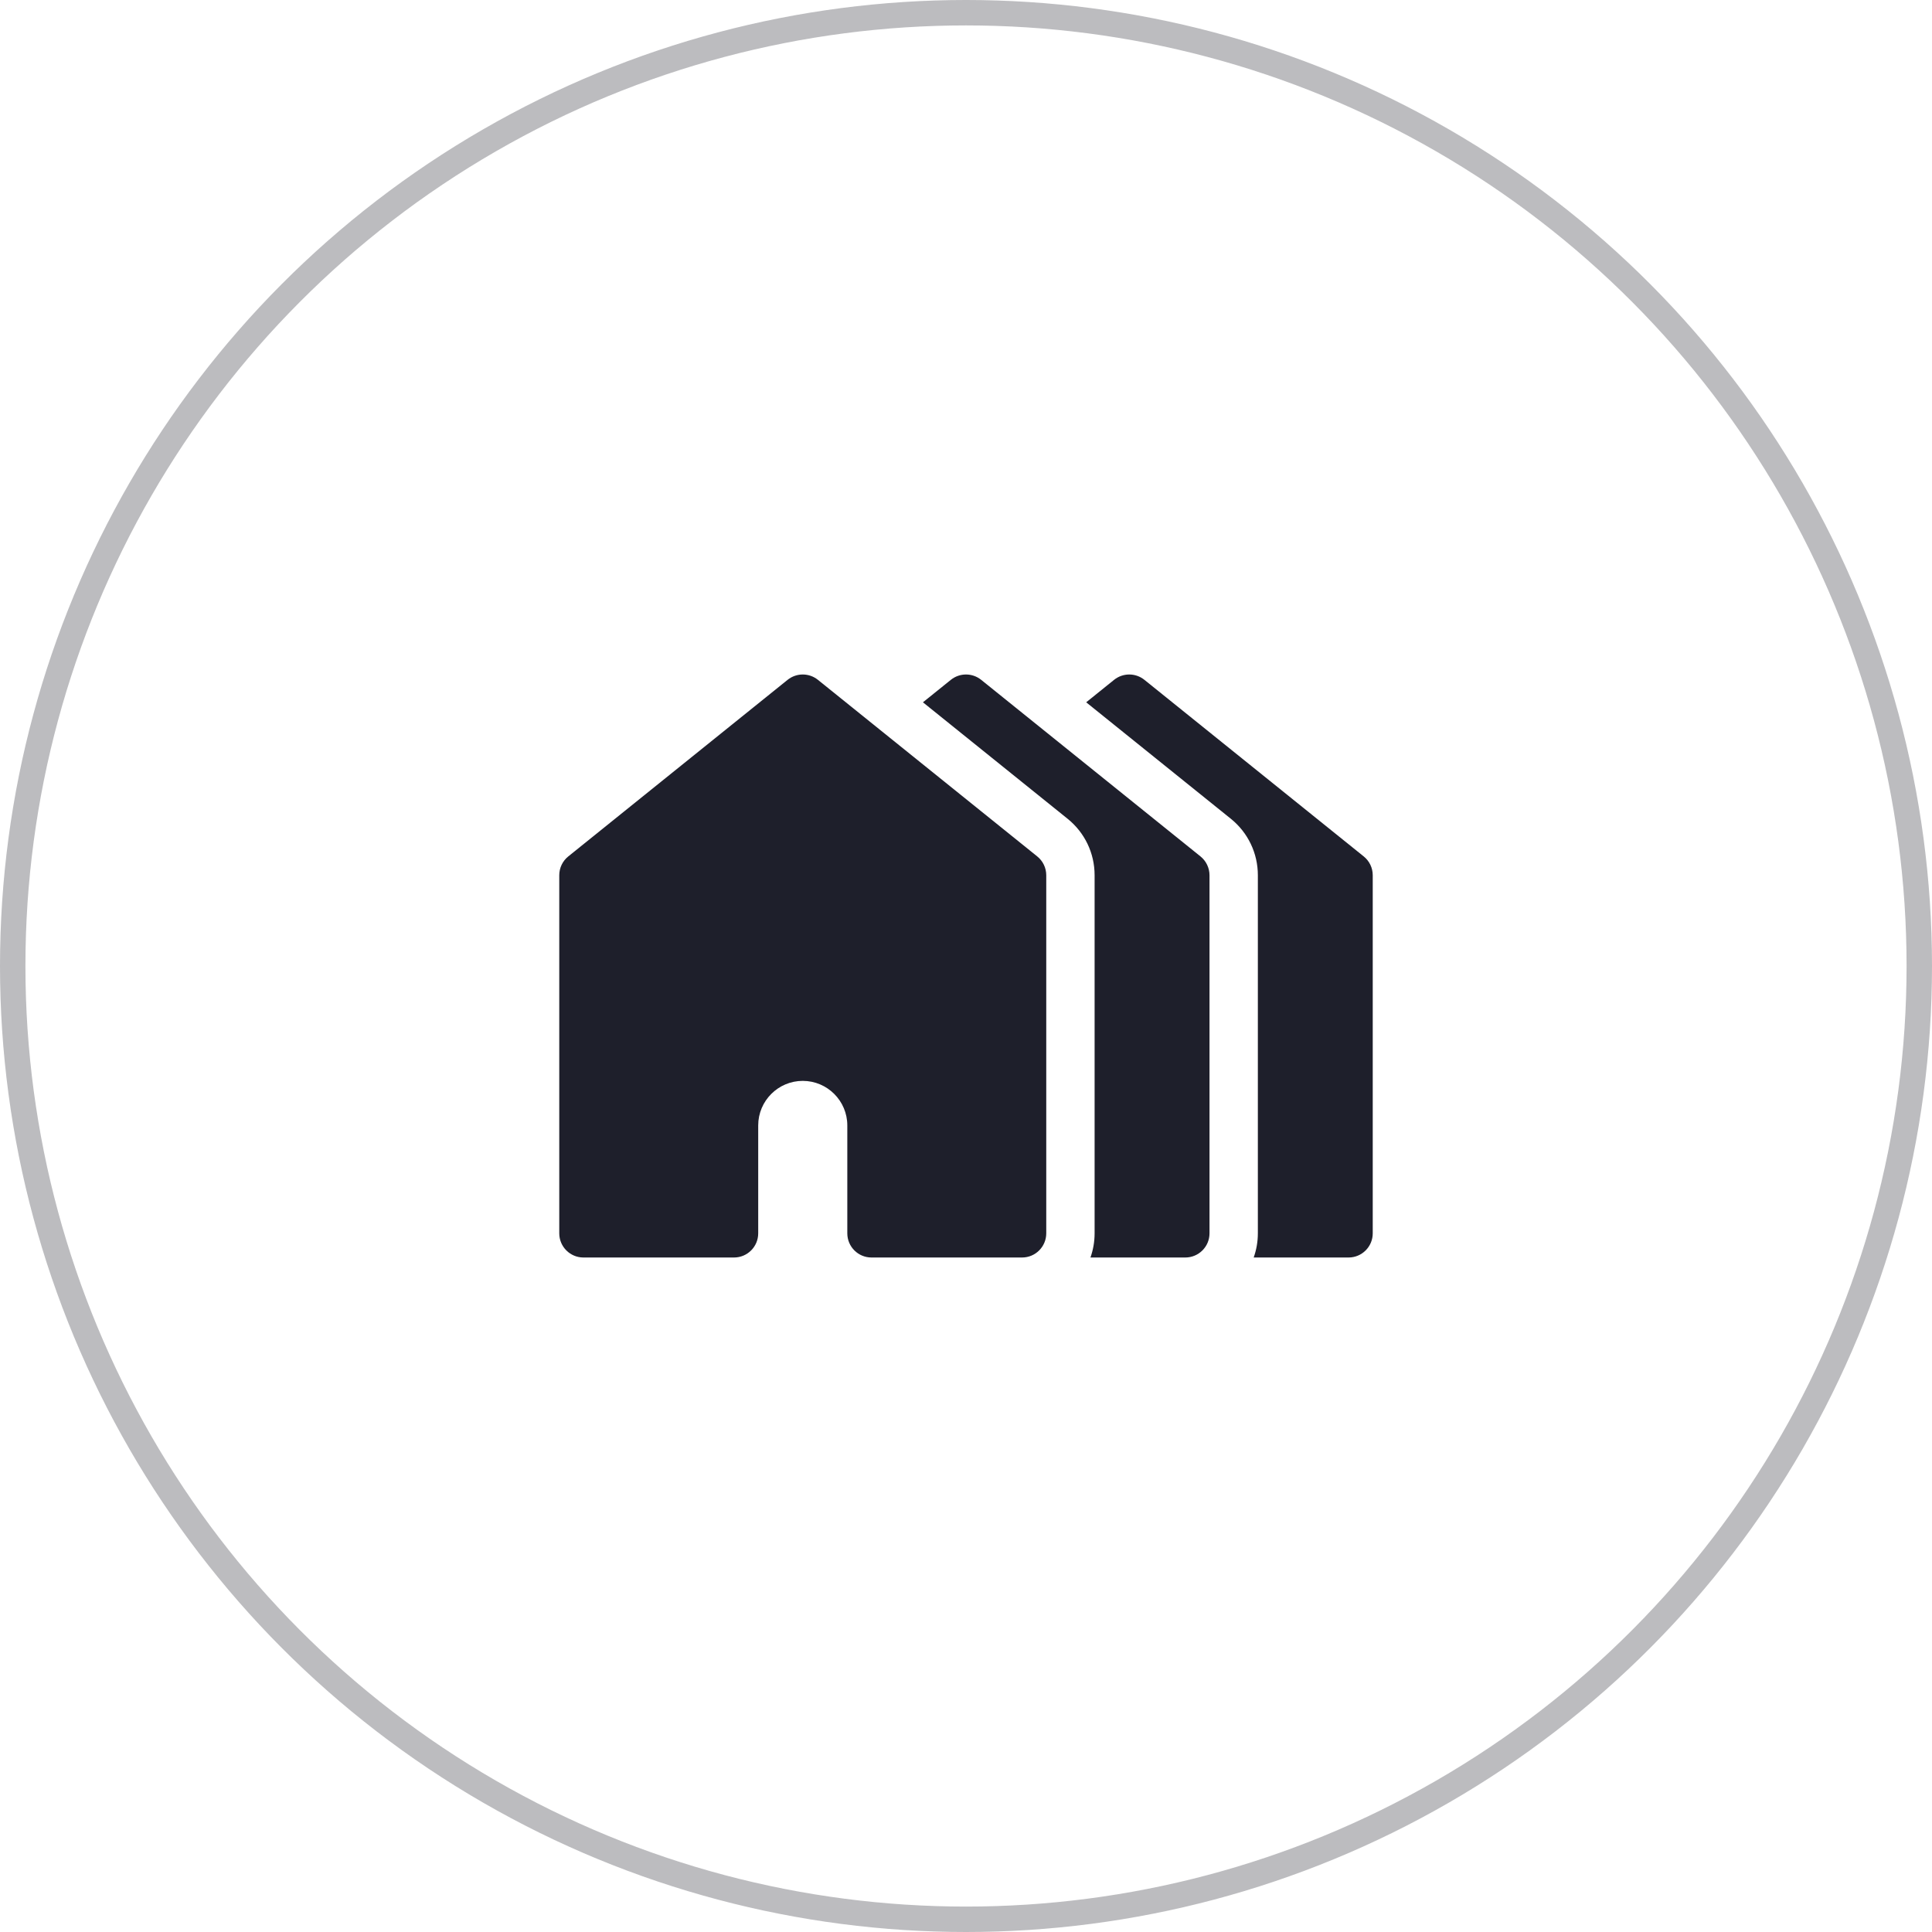 <?xml version="1.0" encoding="UTF-8"?> <svg xmlns="http://www.w3.org/2000/svg" width="76" height="76" viewBox="0 0 76 76" fill="none"><circle opacity="0.3" cx="38" cy="38" r="37.5" stroke="#1E1F2B"></circle><g clip-path="url(#clip0_2_42)"><path d="M53.645 33.689L45.018 26.743C44.67 26.463 44.174 26.463 43.825 26.743L42.728 27.627L48.417 32.207C49.093 32.752 49.481 33.562 49.481 34.43V48.516C49.481 48.849 49.423 49.169 49.317 49.467H53.049C53.574 49.467 54 49.041 54 48.516V34.43C54 34.142 53.87 33.87 53.645 33.689Z" fill="#1E1F2B"></path><path d="M47.224 33.689L38.597 26.743C38.249 26.463 37.752 26.463 37.404 26.743L36.306 27.627L41.995 32.207C42.672 32.752 43.059 33.562 43.059 34.43V48.516C43.059 48.849 43.001 49.169 42.896 49.467H46.627C47.153 49.467 47.579 49.041 47.579 48.516V34.43C47.578 34.142 47.448 33.87 47.224 33.689Z" fill="#1E1F2B"></path><path d="M40.802 33.689L32.175 26.743C31.827 26.463 31.331 26.463 30.982 26.743L22.355 33.689C22.13 33.87 22 34.142 22 34.43V48.516C22 49.041 22.426 49.467 22.951 49.467H28.875C29.4 49.467 29.826 49.041 29.826 48.516V44.272C29.826 43.305 30.612 42.519 31.578 42.519C32.545 42.519 33.331 43.305 33.331 44.272V48.516C33.331 49.041 33.757 49.467 34.282 49.467H34.789H35.794H40.206C40.731 49.467 41.157 49.041 41.157 48.516V34.43C41.157 34.142 41.027 33.87 40.802 33.689Z" fill="#1E1F2B"></path></g><defs><clipPath id="clip0_2_42"><rect width="32" height="32" fill="white" transform="translate(22 22)"></rect></clipPath></defs></svg> 